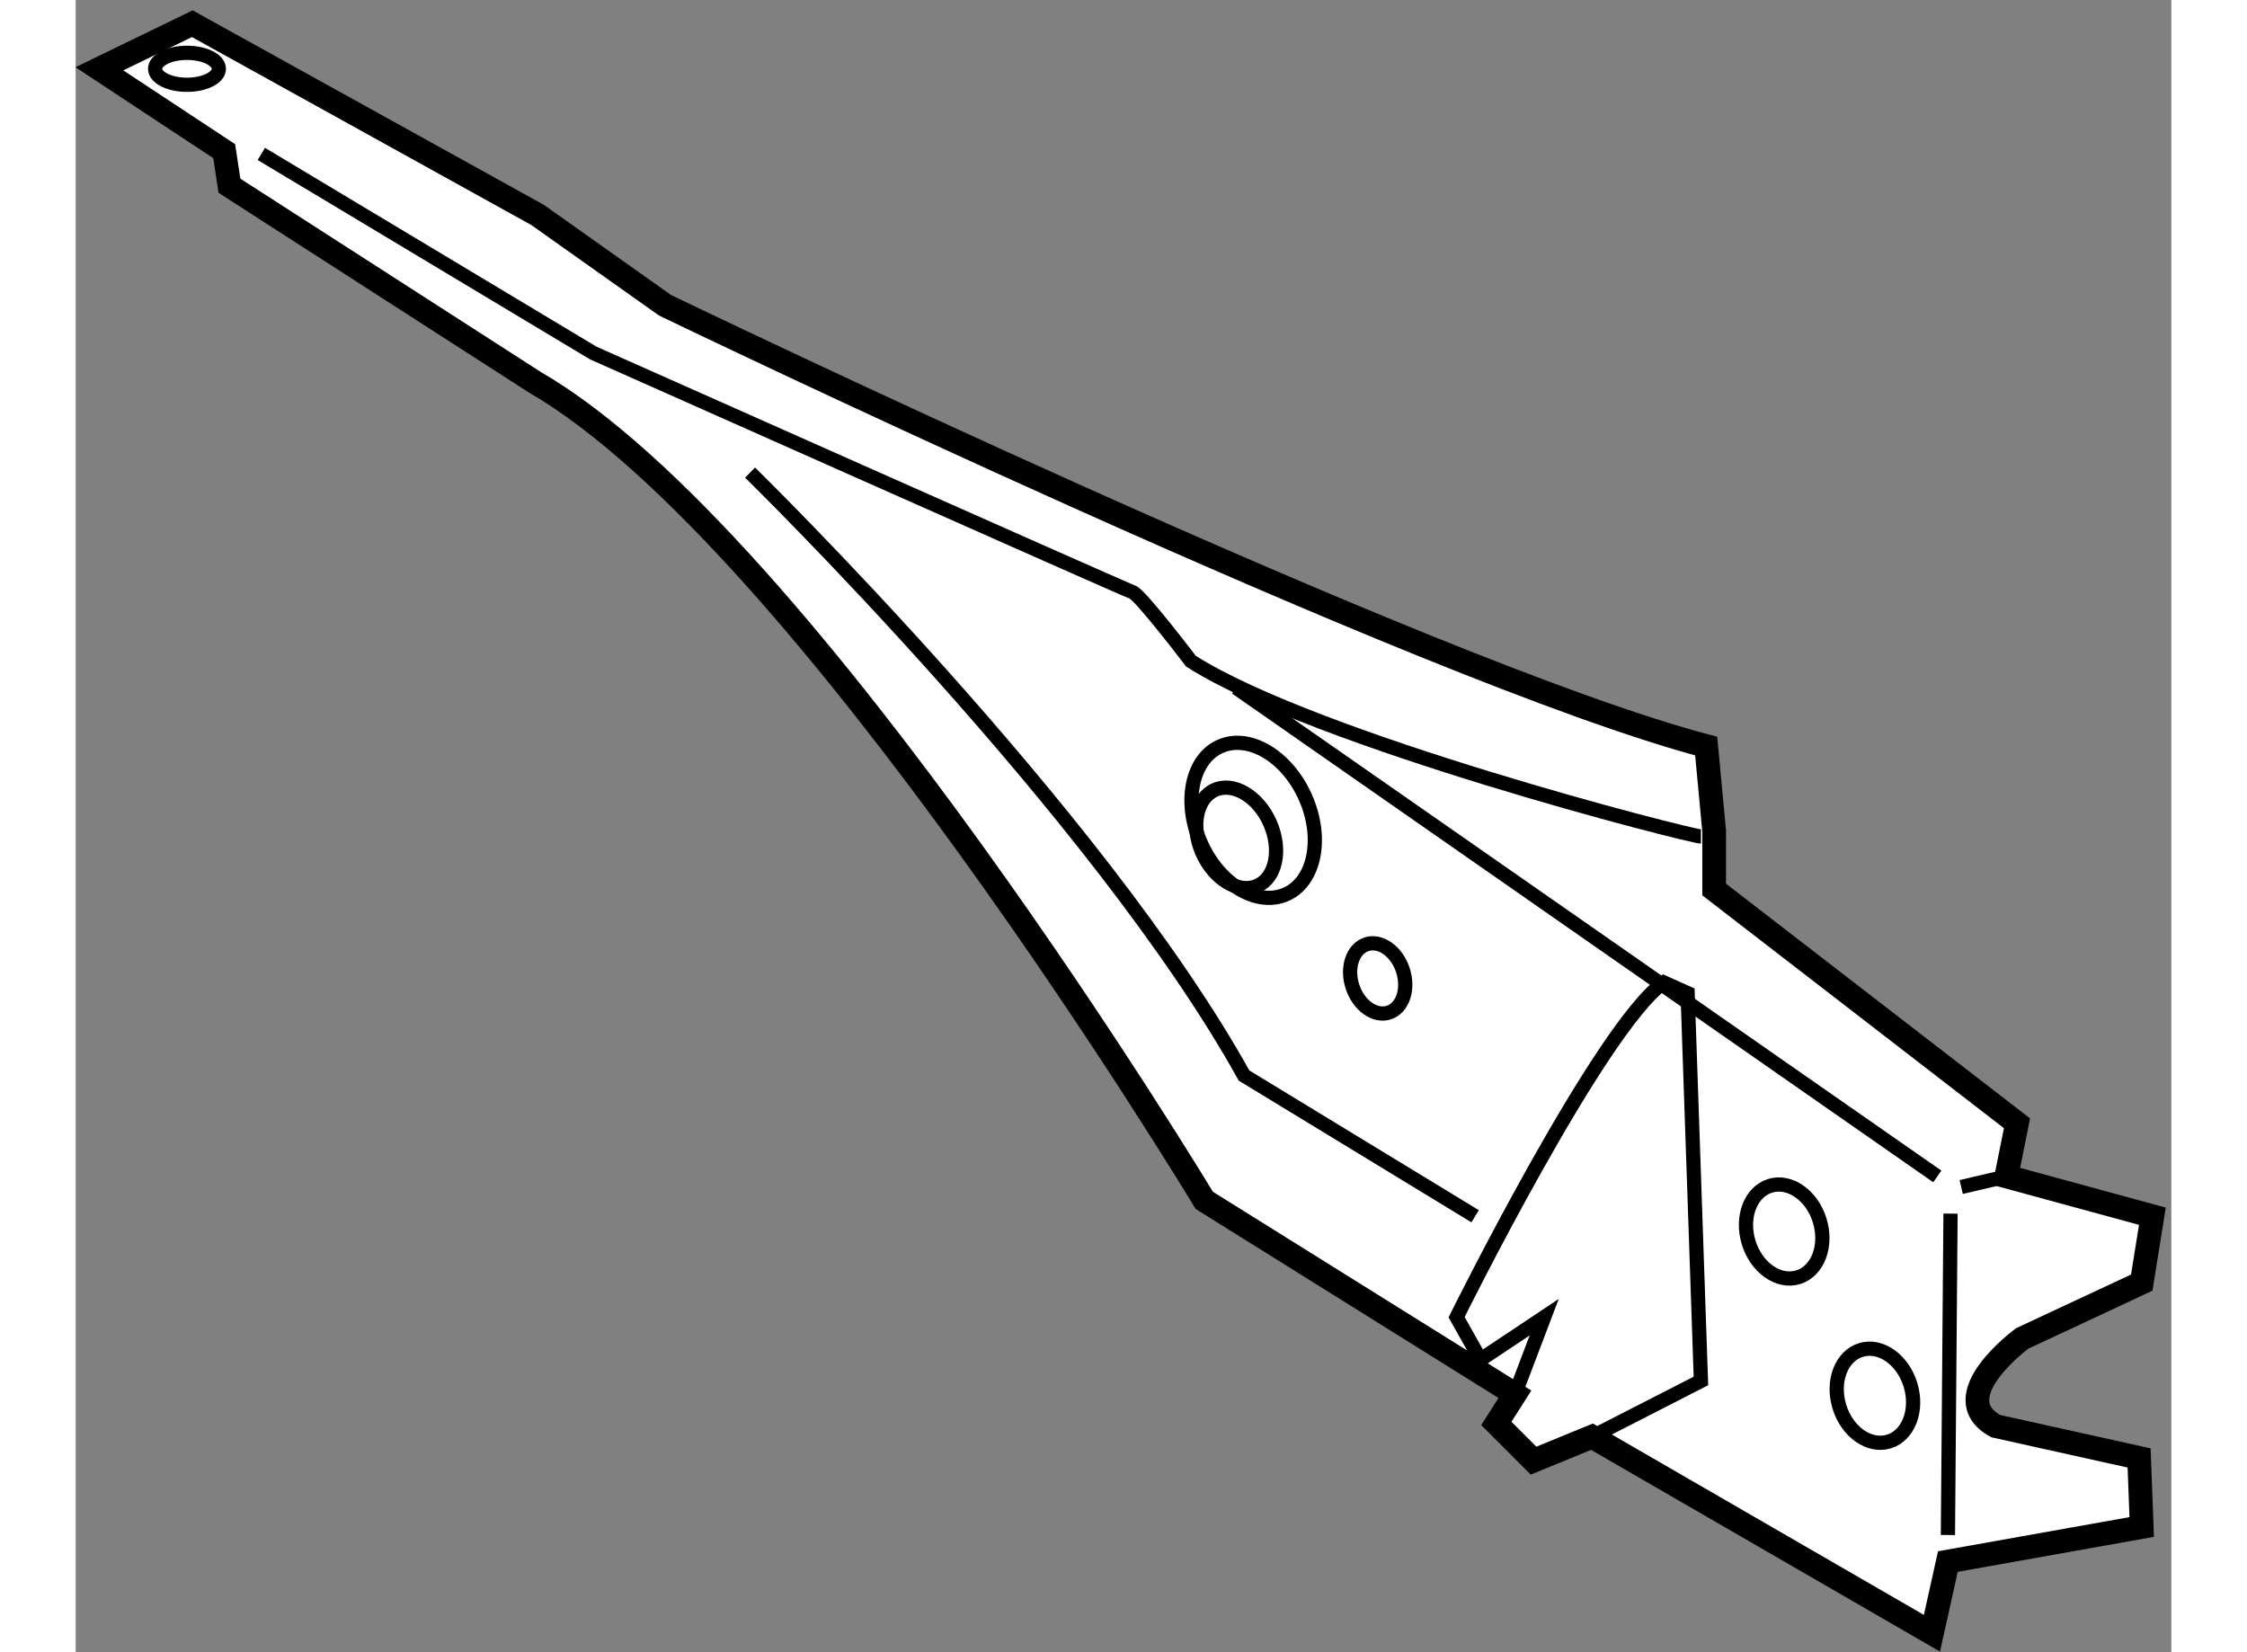 <?xml version="1.0" encoding="utf-8"?>
<!-- Generator: Adobe Illustrator 15.1.0, SVG Export Plug-In . SVG Version: 6.00 Build 0)  -->
<!DOCTYPE svg PUBLIC "-//W3C//DTD SVG 1.1//EN" "http://www.w3.org/Graphics/SVG/1.1/DTD/svg11.dtd">
<svg version="1.1" xmlns="http://www.w3.org/2000/svg" xmlns:xlink="http://www.w3.org/1999/xlink" x="0px" y="0px" width="244.8px"
	 height="180px" viewBox="40.304 123.495 44.198 34.845" enable-background="new 0 0 244.8 180" xml:space="preserve">
	
<rect x="40.304" y="123.495" width="44.198" height="34.845" fill="#808080" stroke="none"/>
	
<g><path fill="#FFFFFF" stroke="#000000" stroke-width="0.5" d="M64.106,148.81c0,0-8.403-13.947-14.117-17.253l-6.442-4.145
			l-0.11-0.729l-2.633-1.737l1.96-0.951l7.282,4.033l2.688,1.905c0,0,16.021,7.729,21.958,9.297l0.168,1.793v1.232l6.387,4.93
			l-0.225,1.12l3.08,0.84l-0.224,1.4l-2.52,1.177c0,0-1.682,1.231-0.562,1.849l3.026,0.672l0.055,1.456l-4.088,0.729l-0.336,1.512
			l-7.17-4.145l-1.232,0.505l-0.785-0.785l0.392-0.615L64.106,148.81z"></path><path fill="none" stroke="#000000" stroke-width="0.3" d="M72.283,153.795l2.298-1.176L74.3,144.44l-0.503-0.225
			c-1.345,0.953-4.369,7.059-4.369,7.059l0.503,0.896l1.345-0.896l-0.618,1.625"></path><line fill="none" stroke="#000000" stroke-width="0.3" x1="64.778" y1="137.999" x2="79.566" y2="148.306"></line><path fill="none" stroke="#000000" stroke-width="0.3" d="M74.581,141.136c-0.225,0-8.123-2.017-10.756-3.697
			c0,0-1.064-1.4-1.231-1.456c-0.168-0.056-11.372-5.042-11.372-5.042l-7.002-4.2"></path><path fill="none" stroke="#000000" stroke-width="0.3" d="M54.527,133.462c0,0,7.338,7.17,10.418,12.716l4.874,2.968"></path><ellipse transform="matrix(0.957 -0.291 0.291 0.957 -40.219 28.745)" fill="none" stroke="#000000" stroke-width="0.3" cx="76.373" cy="149.37" rx="0.784" ry="1.008"></ellipse><ellipse transform="matrix(0.957 -0.291 0.291 0.957 -41.138 29.439)" fill="none" stroke="#000000" stroke-width="0.3" cx="78.277" cy="152.843" rx="0.784" ry="1.009"></ellipse><line fill="none" stroke="#000000" stroke-width="0.3" x1="79.845" y1="149.09" x2="79.79" y2="155.868"></line><line fill="none" stroke="#000000" stroke-width="0.3" x1="81.022" y1="148.306" x2="80.07" y2="148.529"></line><ellipse fill="none" stroke="#000000" stroke-width="0.3" cx="42.652" cy="124.946" rx="0.672" ry="0.337"></ellipse><ellipse transform="matrix(0.913 -0.407 0.407 0.913 -51.676 38.681)" fill="none" stroke="#000000" stroke-width="0.3" cx="65.141" cy="140.884" rx="1.204" ry="1.708"></ellipse><ellipse transform="matrix(0.914 -0.406 0.406 0.914 -51.755 38.542)" fill="none" stroke="#000000" stroke-width="0.3" cx="64.832" cy="141.078" rx="0.779" ry="1.106"></ellipse><ellipse transform="matrix(0.951 -0.311 0.311 0.951 -41.417 28.165)" fill="none" stroke="#000000" stroke-width="0.3" cx="67.69" cy="144.076" rx="0.559" ry="0.757"></ellipse></g>


</svg>